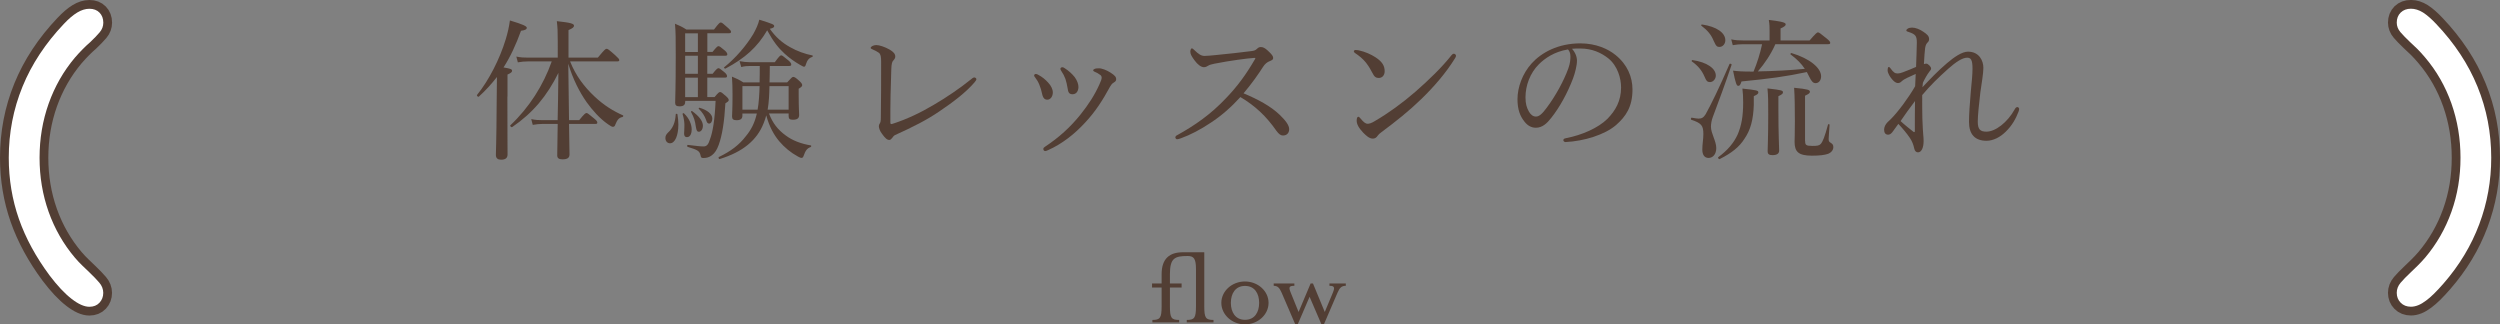 <?xml version="1.0" encoding="utf-8"?>
<!-- Generator: Adobe Illustrator 25.3.1, SVG Export Plug-In . SVG Version: 6.00 Build 0)  -->
<svg version="1.1" id="レイヤー_1" xmlns="http://www.w3.org/2000/svg" xmlns:xlink="http://www.w3.org/1999/xlink" x="0px"
	 y="0px" viewBox="0 0 427.83 55.53" style="enable-background:new 0 0 427.83 55.53;" xml:space="preserve">
<rect x="0" y="0" width="427.83" height="55.53" fill="#808080" stroke="none"/>
<style type="text/css">
	.st0{fill:#523E34;}
	.st1{fill:none;stroke:#523E34;stroke-width:3;}
	.st2{fill:#FFFFFF;}
</style>
<g>
	<path class="st0" d="M86.83,16.51c0,6.16,0.03,9.02,0.03,9.91c0,0.62-0.36,0.91-1.12,0.91c-0.52,0-0.88-0.23-0.88-0.81
		c0-0.55,0.1-2.39,0.13-8.45c0.03-1.64,0.03-3.25,0.05-4.89c-0.91,1.17-1.92,2.29-3.09,3.35c-0.13,0.13-0.42-0.16-0.31-0.29
		c2.05-2.52,3.9-6.21,4.89-9.46c0.36-1.17,0.6-2.26,0.73-3.28c2.26,0.68,2.89,0.99,2.89,1.25s-0.26,0.42-0.99,0.52
		c-0.88,2.42-1.82,4.45-2.99,6.27c1.25,0.21,1.46,0.31,1.46,0.57c0,0.21-0.13,0.36-0.78,0.65V16.51z M95.43,20.54
		c0.05-2.03,0.08-4.06,0.13-8.06c-1.95,3.93-4.32,6.81-7.9,9.26c-0.16,0.1-0.44-0.18-0.31-0.31c3.2-3.02,5.64-6.84,7.07-10.92h-4.08
		c-0.62,0-1.04,0.05-1.72,0.16l-0.26-0.99c0.78,0.16,1.25,0.18,1.92,0.18h5.17V7.13c0-1.79-0.03-2.42-0.16-3.51
		c2.42,0.26,2.94,0.44,2.94,0.78c0,0.23-0.18,0.42-0.94,0.75v4.71h5.02c1.14-1.38,1.33-1.51,1.48-1.51c0.21,0,0.34,0.08,1.46,1.07
		c0.52,0.47,0.73,0.7,0.73,0.86s-0.1,0.23-0.36,0.23h-8.06c0.96,2.42,2.39,4.32,4.19,6.01c1.56,1.48,3.22,2.5,4.86,3.22
		c0.13,0.05,0.03,0.26-0.1,0.29c-0.55,0.1-0.86,0.44-1.17,1.2c-0.13,0.39-0.23,0.47-0.47,0.47c-0.16,0-0.44-0.16-0.83-0.44
		c-1.43-0.99-2.65-2.39-3.67-3.8c-1.2-1.72-2.34-3.93-3.12-6.55c0.03,3.2,0.08,6.42,0.13,9.65h1.74c0.88-1.09,1.09-1.22,1.25-1.22
		s0.34,0.13,1.33,0.96c0.42,0.34,0.52,0.52,0.52,0.68s-0.08,0.23-0.34,0.23h-4.5c0.05,2.55,0.08,4.63,0.08,5.23
		c0,0.57-0.36,0.83-1.22,0.83c-0.62,0-0.88-0.23-0.88-0.68c0-0.68,0.03-2.81,0.08-5.38h-2.63c-0.55,0-0.96,0.05-1.64,0.16
		l-0.26-0.99c0.73,0.16,1.2,0.18,1.85,0.18H95.43z"/>
	<path class="st0" d="M113.87,23.61c0-0.34,0.13-0.6,0.44-0.91c0.81-0.73,1.25-1.69,1.33-3.15c0-0.1,0.26-0.1,0.29,0
		c0.1,0.62,0.16,1.22,0.16,1.77c0,1.82-0.55,3.2-1.43,3.2C114.18,24.52,113.87,24.13,113.87,23.61z M117.25,17.47
		c0,0.49-0.31,0.73-0.96,0.73c-0.52,0-0.75-0.18-0.75-0.6c0-0.57,0.1-2.29,0.1-8.03c0-2.96,0-4.03-0.13-5.51
		c0.83,0.34,1.2,0.52,1.95,0.99h4.73c0.83-1.09,0.99-1.2,1.14-1.2c0.21,0,0.34,0.1,1.33,0.99c0.34,0.31,0.44,0.44,0.44,0.62
		c0,0.16-0.1,0.23-0.36,0.23h-3.69v3.2h0.88c0.7-0.86,0.88-0.99,1.01-0.99c0.21,0,0.36,0.13,1.14,0.78c0.26,0.23,0.39,0.47,0.39,0.6
		c0,0.18-0.1,0.26-0.34,0.26h-3.09v3.09h0.91c0.65-0.83,0.86-0.96,0.99-0.96c0.18,0,0.36,0.13,1.14,0.78
		c0.23,0.21,0.34,0.44,0.34,0.57c0,0.18-0.08,0.26-0.34,0.26h-3.04v3.33h1.25c0.62-0.75,0.78-0.86,0.94-0.86
		c0.18,0,0.34,0.1,1.04,0.73c0.34,0.31,0.44,0.49,0.44,0.65c0,0.16-0.1,0.26-0.57,0.55c-0.18,3.2-0.57,5.54-1.14,7.1
		c-0.29,0.81-0.65,1.4-1.17,1.79c-0.44,0.34-0.91,0.47-1.43,0.47c-0.36,0-0.44-0.05-0.52-0.47c-0.16-0.7-0.42-0.91-2.18-1.43
		c-0.16-0.05-0.13-0.36,0.03-0.34c1.48,0.18,2.13,0.26,2.68,0.26c0.57,0,0.83-0.39,1.09-1.22c0.47-1.2,0.83-3.38,0.96-6.58h-5.2
		V17.47z M117.07,22.88c0-0.23,0.05-0.62,0.05-1.2c0.03-0.62-0.05-1.33-0.31-2.16c-0.03-0.1,0.16-0.21,0.23-0.13
		c0.94,0.88,1.33,1.95,1.33,2.78c0,0.49-0.16,1.3-0.81,1.3C117.25,23.48,117.07,23.27,117.07,22.88z M119.43,8.89V5.7h-2.18v3.2
		H119.43z M119.43,12.64V9.54h-2.18v3.09H119.43z M119.43,16.62v-3.33h-2.18v3.33H119.43z M119.09,21.74
		c-0.16-1.09-0.29-1.56-0.83-2.57c-0.05-0.1,0.1-0.21,0.18-0.16c1.22,0.88,1.85,1.74,1.85,2.5c0,0.6-0.31,1.04-0.7,1.04
		C119.3,22.54,119.2,22.36,119.09,21.74z M120.84,20.54c-0.29-0.78-0.62-1.27-1.25-1.92c-0.08-0.08,0.03-0.21,0.13-0.18
		c1.33,0.39,2.18,1.09,2.18,1.85c0,0.49-0.23,0.86-0.55,0.86C121.1,21.14,120.97,20.98,120.84,20.54z M131.6,19.42
		c0.62,1.66,1.53,2.78,2.83,3.74c1.2,0.91,2.73,1.46,4.32,1.72c0.13,0.03,0.1,0.23-0.03,0.29c-0.6,0.21-0.88,0.6-1.2,1.51
		c-0.08,0.26-0.21,0.34-0.36,0.34c-0.16,0-0.36-0.1-0.6-0.23c-1.25-0.68-2.31-1.56-3.22-2.63c-0.91-1.09-1.69-2.5-2.21-4.42
		c-0.1,0.44-0.26,0.86-0.44,1.33c-1.14,2.94-3.61,4.94-7.51,6.14c-0.16,0.05-0.29-0.26-0.16-0.34c2.08-1.01,3.48-2.08,4.6-3.54
		c0.94-1.12,1.53-2.29,1.9-3.9h-2.47v0.36c0,0.55-0.34,0.78-0.99,0.78c-0.57,0-0.78-0.18-0.78-0.65c0-0.44,0.08-1.17,0.08-3.74
		c0-1.3-0.03-2-0.1-3.07c0.83,0.34,1.2,0.52,1.95,0.99h2.78c0.03-0.94,0.03-1.87,0.03-2.81h-1.66c-0.49,0-0.94,0.03-1.51,0.18
		l-0.29-1.01c0.68,0.13,1.12,0.18,1.72,0.18h4.32c0.73-0.99,0.91-1.17,1.09-1.17c0.16,0,0.34,0.13,1.25,0.88
		c0.36,0.31,0.47,0.52,0.47,0.68c0,0.18-0.08,0.26-0.34,0.26h-3.33c0,1.04-0.03,2.13-0.05,2.81h3.02c0.75-0.83,0.88-0.94,1.04-0.94
		c0.18,0,0.39,0.08,1.09,0.73c0.36,0.34,0.44,0.52,0.44,0.68c0,0.18-0.08,0.29-0.6,0.62v1.01c0,2.21,0.08,3.2,0.08,3.48
		c0,0.57-0.34,0.81-1.07,0.81c-0.55,0-0.73-0.16-0.73-0.65v-0.42H131.6z M135.19,8.06c1.22,0.7,2.55,1.17,3.85,1.43
		c0.1,0.03,0.05,0.23-0.05,0.26c-0.52,0.16-0.86,0.55-1.07,1.25c-0.08,0.26-0.13,0.42-0.34,0.42c-0.1,0-0.31-0.13-0.65-0.31
		c-0.96-0.55-1.87-1.2-2.65-1.92c-1.09-0.99-1.92-2.05-2.99-4c-1.69,2.89-3.8,4.78-7.15,6.55c-0.1,0.05-0.31-0.16-0.21-0.23
		c1.92-1.53,3.77-3.67,4.97-5.67c0.49-0.86,0.86-1.69,1.04-2.47c2.39,0.75,2.55,0.83,2.55,1.12c0,0.18-0.18,0.31-0.75,0.44
		C132.77,6.4,133.89,7.33,135.19,8.06z M127.05,14.74v4.03h2.6c0.21-1.12,0.31-2.73,0.34-4.03H127.05z M131.68,14.74
		c-0.03,1.35-0.08,2.7-0.31,4.03h3.59v-4.03H131.68z"/>
	<path class="st0" d="M166.78,13.26c0.18,0.03,0.31,0.16,0.31,0.31c0,0.1-0.13,0.29-0.29,0.49c-1.51,1.77-3.69,3.41-6.03,4.99
		c-2.13,1.46-4.47,2.65-7.59,4.06c-0.21,0.1-0.31,0.23-0.44,0.42c-0.18,0.23-0.34,0.42-0.55,0.42c-0.36,0-0.7-0.26-1.3-1.12
		c-0.29-0.39-0.49-0.88-0.49-1.25c0-0.16,0.08-0.36,0.18-0.49c0.1-0.16,0.16-0.34,0.16-1.01c0.05-2.81,0.05-6.66,0.05-9.49
		c0-0.91-0.08-1.3-0.39-1.56c-0.23-0.18-0.7-0.42-1.17-0.62c-0.16-0.08-0.23-0.1-0.23-0.23c0-0.18,0.44-0.47,0.96-0.47
		c0.49,0,1.43,0.29,2.29,0.78c0.62,0.36,0.96,0.73,0.96,1.17c0,0.23-0.08,0.42-0.34,0.7c-0.18,0.18-0.31,0.49-0.34,1.48
		c-0.1,2.68-0.18,6.08-0.16,9.13c0,0.18,0.05,0.26,0.13,0.26s0.23-0.03,0.36-0.08c2.31-0.75,4.65-1.85,6.92-3.2
		c2.18-1.27,4.45-2.81,6.45-4.42C166.47,13.31,166.65,13.24,166.78,13.26z"/>
	<path class="st0" d="M177.62,12.77c0.81,0.42,1.3,0.88,1.74,1.35c0.52,0.55,0.81,1.17,0.81,1.69c0,0.73-0.42,1.25-0.94,1.25
		c-0.42,0-0.75-0.23-0.91-1.07c-0.08-0.44-0.26-1.01-0.47-1.53c-0.18-0.44-0.42-0.83-0.7-1.2c-0.1-0.13-0.18-0.23-0.18-0.31
		c0-0.18,0.13-0.29,0.26-0.29S177.49,12.69,177.62,12.77z M190.05,12.43c0.75,0.49,0.96,0.73,0.96,1.14c0,0.26-0.13,0.39-0.47,0.6
		c-0.21,0.13-0.34,0.26-0.55,0.62c-1.33,2.44-2.52,4.29-4.29,6.19c-1.82,1.98-3.98,3.67-6.34,4.71c-0.21,0.1-0.36,0.16-0.47,0.16
		c-0.21,0-0.34-0.13-0.34-0.36c0-0.16,0.08-0.23,0.23-0.34c2.47-1.64,4.39-3.38,6.14-5.56c1.38-1.74,2.42-3.33,3.25-5.2
		c0.23-0.52,0.36-0.83,0.36-1.09c0-0.23-0.1-0.36-0.23-0.47c-0.29-0.23-0.68-0.44-1.07-0.6c-0.1-0.05-0.16-0.16-0.16-0.21
		c0-0.08,0.16-0.18,0.26-0.23c0.16-0.08,0.52-0.1,0.73-0.1C188.54,11.68,189.42,12.01,190.05,12.43z M182.22,11.68
		c0.75,0.49,1.22,0.94,1.69,1.51c0.42,0.57,0.65,1.2,0.65,1.72c-0.03,0.73-0.39,1.2-0.99,1.22c-0.55,0-0.78-0.23-0.88-1.09
		c-0.08-0.52-0.21-1.04-0.36-1.53c-0.18-0.49-0.42-0.94-0.7-1.35c-0.1-0.16-0.16-0.23-0.16-0.39c0-0.13,0.13-0.26,0.31-0.26
		C181.91,11.49,182.07,11.57,182.22,11.68z"/>
	<path class="st0" d="M219.01,19.66c0.91,0.88,1.61,1.74,1.61,2.44s-0.44,1.09-1.07,1.09c-0.36,0-0.7-0.23-1.12-0.81
		c-1.72-2.47-3.61-4.26-6.16-5.77c-1.56,1.72-3.25,3.2-5.07,4.39c-1.74,1.17-3.56,2.11-5.07,2.65c-0.26,0.1-0.52,0.18-0.7,0.18
		c-0.16,0-0.29-0.18-0.29-0.31c0-0.13,0.1-0.29,0.26-0.36c3.12-1.72,5.82-3.61,8.42-6.37c1.92-2,3.35-3.93,4.91-6.6
		c0.08-0.13,0.1-0.18,0.1-0.23s-0.05-0.05-0.21-0.05c-1.2,0.08-4.16,0.47-6.79,0.99c-0.52,0.1-0.86,0.21-1.07,0.34
		c-0.23,0.13-0.39,0.26-0.75,0.26c-0.44,0-1.07-0.44-1.61-1.2c-0.49-0.68-0.7-1.04-0.7-1.48c0-0.26,0.13-0.55,0.26-0.55
		c0.1,0,0.29,0.16,0.44,0.31c0.68,0.65,1.14,0.99,1.72,0.99c0.42,0,1.3-0.08,2.05-0.16c2.03-0.21,4.19-0.42,6.08-0.68
		c0.44-0.05,0.65-0.18,0.88-0.39c0.18-0.18,0.36-0.29,0.62-0.29c0.39,0,0.68,0.13,1.22,0.62c0.7,0.65,0.91,0.94,0.91,1.25
		c0,0.26-0.13,0.36-0.65,0.57c-0.36,0.13-0.78,0.47-1.09,0.96c-0.7,1.12-1.98,2.94-3.33,4.52
		C215.24,16.98,217.48,18.18,219.01,19.66z"/>
	<path class="st0" d="M232.51,8.61c1.09,0.23,2.13,0.7,2.89,1.2c1.14,0.75,1.56,1.43,1.56,2.39c0,0.68-0.42,1.14-0.99,1.14
		c-0.55,0-0.78-0.21-1.12-0.88c-0.26-0.49-0.57-1.07-1.09-1.74c-0.55-0.68-1.22-1.22-1.87-1.64c-0.13-0.08-0.21-0.21-0.21-0.31
		s0.13-0.21,0.29-0.21C232.06,8.56,232.22,8.56,232.51,8.61z M249.17,9.52c0,0.13-0.05,0.29-0.18,0.47
		c-1.53,2.47-3.54,4.81-5.77,6.97c-2.11,2.05-4.34,3.82-6.79,5.64c-0.29,0.21-0.55,0.44-0.65,0.6c-0.21,0.34-0.49,0.52-0.83,0.52
		c-0.6,0-1.09-0.44-1.66-1.01c-0.81-0.86-1.12-1.48-1.12-2.08c0-0.39,0.1-0.65,0.29-0.65c0.1,0,0.18,0.08,0.36,0.29
		c0.52,0.62,0.83,0.91,1.25,0.91c0.26,0,0.68-0.13,1.22-0.47c2.29-1.33,4.68-3.07,6.94-5.02c2.34-2.05,4.55-4.19,6.19-6.27
		c0.13-0.16,0.26-0.23,0.36-0.23C248.94,9.18,249.17,9.36,249.17,9.52z"/>
	<path class="st0" d="M269.87,10.4c0,0.83-0.34,2.13-0.68,3.04c-0.94,2.47-2.26,4.89-3.72,6.73c-0.73,0.94-1.53,1.69-2.63,1.69
		c-0.75,0-1.4-0.34-1.95-1.04c-0.73-0.91-1.2-2.03-1.2-3.85c0-2,0.83-4.37,2.44-6.14c1.69-1.85,4.52-3.41,8.32-3.41
		c2.68,0,4.76,0.96,6.03,2c2.03,1.64,2.89,3.77,2.89,5.9c0,2.94-1.12,4.6-2.81,6.08c-1.92,1.66-5.49,2.76-8.66,2.91
		c-0.18,0-0.36-0.16-0.36-0.31c0-0.21,0.13-0.29,0.47-0.36c2.7-0.52,5.46-1.72,7.07-3.3c1.4-1.43,2.34-3.09,2.34-5.38
		c0-1.51-0.57-3.67-2.18-4.97c-1.22-0.96-2.76-1.69-4.84-1.69c-0.55,0-0.94,0-1.38,0.05C269.58,8.97,269.87,9.7,269.87,10.4z
		 M263.32,11.03c-1.46,1.46-2.26,3.59-2.26,5.62c0,1.12,0.21,1.77,0.57,2.42c0.29,0.52,0.7,0.88,1.22,0.88
		c0.55,0,1.07-0.47,1.82-1.48c1.53-2.03,2.96-4.65,3.72-6.76c0.31-0.86,0.36-1.51,0.36-2.05c0-0.62-0.21-0.99-0.42-1.2
		C266.02,8.84,264.38,9.96,263.32,11.03z"/>
	<path class="st0" d="M291.32,25.59c0-0.91,0.18-1.74,0.18-2.65c0-1.46-0.34-1.87-2.05-2.44c-0.16-0.05-0.08-0.39,0.08-0.36
		c0.6,0.1,0.88,0.16,1.14,0.16c0.55,0,0.86-0.18,1.22-0.75c0.91-1.64,2.31-4.47,4.08-8.58c0.05-0.16,0.42-0.03,0.36,0.13
		c-1.17,3.46-2.11,5.98-3.22,8.94c-0.21,0.57-0.31,1.14-0.31,1.66c0,1.14,0.91,2.44,0.91,3.64c0,1.04-0.57,1.69-1.33,1.69
		C291.71,27.02,291.32,26.52,291.32,25.59z M291.66,13.03c-0.44-0.99-1.07-1.77-2.13-2.52c-0.08-0.05,0-0.26,0.1-0.23
		c2.52,0.36,4,1.46,4,2.65c0,0.6-0.47,1.12-0.99,1.12C292.18,14.04,292.02,13.89,291.66,13.03z M293.27,7
		c-0.44-1.07-1.04-1.79-2.11-2.6c-0.08-0.05,0-0.23,0.1-0.21c2.52,0.36,4,1.43,4,2.7c0,0.62-0.44,1.14-0.99,1.14
		C293.84,8.04,293.68,7.91,293.27,7z M300.13,17.94c-0.08,2.57-0.57,4.32-1.59,5.8c-0.88,1.4-2.18,2.44-4.24,3.48
		c-0.16,0.08-0.39-0.23-0.23-0.34c1.59-1.17,2.63-2.42,3.28-3.82c0.68-1.56,0.96-3.2,0.96-5.51c0-1.04-0.03-1.56-0.13-2.39
		c2.5,0.26,2.73,0.34,2.73,0.65c0,0.21-0.13,0.36-0.78,0.65V17.94z M303.82,7.57c-0.75,1.69-1.79,3.25-2.99,4.65
		c2.68-0.05,5.36-0.18,8.03-0.44c-0.6-0.91-1.35-1.66-2.44-2.47c-0.08-0.05,0.05-0.26,0.16-0.23c3.17,0.94,5.07,2.57,5.07,3.98
		c0,0.65-0.36,1.17-0.96,1.17c-0.39,0-0.68-0.29-1.04-1.04c-0.16-0.31-0.29-0.6-0.44-0.86c-3.64,0.78-6.42,1.14-11.18,1.61
		c-0.21,0.62-0.31,0.75-0.57,0.75c-0.26,0-0.44-0.39-0.88-2.6c0.78,0.1,1.53,0.16,3.15,0.16h0.36c0.62-1.51,1.12-3.07,1.46-4.68
		h-3.3c-0.57,0-1.01,0.05-1.72,0.16l-0.26-0.99c0.78,0.16,1.3,0.18,1.98,0.18h4.58V5.28c0-0.6,0-1.07-0.13-1.87
		c2.57,0.31,2.89,0.49,2.89,0.78c0,0.18-0.21,0.39-0.88,0.68v2.05h4.97c1.09-1.25,1.27-1.38,1.43-1.38c0.18,0,0.36,0.13,1.48,1.04
		c0.52,0.42,0.62,0.6,0.62,0.75s-0.08,0.23-0.34,0.23H303.82z M304.34,18.83c0,4.19,0.13,6.29,0.13,6.94c0,0.52-0.39,0.78-1.14,0.78
		c-0.6,0-0.83-0.18-0.83-0.68c0-0.49,0.1-2.37,0.1-6.29c0-2.26,0-3.09-0.13-4.45c2.52,0.29,2.65,0.36,2.65,0.68
		c0,0.18-0.1,0.34-0.78,0.65V18.83z M308.92,24.16c0,0.65,0.13,0.81,1.27,0.81c0.78,0,1.14-0.05,1.4-0.34
		c0.34-0.39,0.65-1.12,1.25-3.33c0.03-0.1,0.26-0.05,0.26,0.05c-0.05,0.75-0.16,2.16-0.16,2.44c0,0.36,0.08,0.49,0.36,0.65
		c0.34,0.21,0.44,0.39,0.44,0.75c0,0.49-0.34,0.91-0.91,1.14c-0.6,0.21-1.48,0.31-2.76,0.31c-2.31,0-2.96-0.68-2.96-2.37
		c0-0.55,0.05-1.17,0.05-3.48c0-2.65-0.03-4.29-0.13-5.77c2.34,0.23,2.7,0.36,2.7,0.68c0,0.21-0.1,0.34-0.83,0.68V24.16z"/>
	<path class="st0" d="M328.99,14.93c1.35-1.43,2.57-2.73,4.19-4.11c1.22-1.04,2.57-1.98,3.61-1.98c1.92,0,2.63,1.56,2.63,2.76
		c0,1.01-0.31,2.68-0.52,4.24c-0.23,1.95-0.44,3.95-0.44,4.97c0,1.33,0.42,1.72,1.48,1.72c1.53,0,3.59-1.56,4.84-3.82
		c0.1-0.18,0.23-0.39,0.47-0.39c0.13,0,0.29,0.16,0.29,0.31s-0.03,0.26-0.1,0.47c-0.44,1.14-1.07,2.37-2.24,3.48
		c-0.88,0.86-2.05,1.51-3.25,1.51c-1.95,0-2.99-1.09-2.99-3.22c0-1.3,0.13-3.12,0.31-5.2c0.16-1.69,0.29-2.91,0.29-3.93
		c0-1.46-0.26-1.87-0.91-1.87c-0.83,0-1.95,0.75-3.25,1.9c-1.79,1.61-2.99,2.78-4.45,4.5c0,1.46,0,2.91,0.03,4.03
		c0,0.23,0.03,0.83,0.08,1.79c0.03,0.36,0.05,0.78,0.08,1.12c0.03,0.26,0.05,0.49,0.05,0.94c0,1.12-0.36,1.92-0.96,1.92
		c-0.31,0-0.55-0.21-0.65-0.68c-0.13-0.6-0.31-1.14-0.73-1.77c-0.52-0.78-1.22-1.61-1.98-2.42c-0.57,0.78-0.81,1.14-1.04,1.43
		c-0.26,0.31-0.47,0.42-0.75,0.42c-0.42-0.03-0.65-0.31-0.65-0.88c0-0.39,0.21-0.88,0.6-1.27c0.13-0.13,0.34-0.31,0.55-0.52
		c1.27-1.27,3.04-3.67,4.16-5.62c0.05-0.83,0.08-1.51,0.1-2.11c-1.09,0.47-2.08,0.94-2.34,1.2c-0.21,0.21-0.39,0.36-0.68,0.36
		c-0.42,0-0.7-0.29-1.01-0.62c-0.34-0.39-0.78-1.07-0.78-1.56c0-0.31,0.08-0.57,0.18-0.57c0.13,0,0.21,0.08,0.31,0.23
		c0.52,0.73,0.81,0.88,1.2,0.88c0.31,0,0.68-0.1,0.94-0.21c0.75-0.29,1.56-0.6,2.24-0.91c0.05-1.56,0.13-3.33,0.13-4.16
		c0-1.12-0.21-1.43-1.4-1.82c-0.34-0.1-0.39-0.16-0.39-0.26s0.03-0.18,0.23-0.31s0.49-0.18,0.75-0.18c0.57,0,1.33,0.29,1.95,0.73
		c0.57,0.39,0.96,0.7,0.96,1.25c0,0.21-0.08,0.42-0.29,0.6c-0.16,0.16-0.31,0.42-0.39,0.91c-0.05,0.55-0.16,1.46-0.21,2.76
		c0.16-0.05,0.26-0.08,0.42-0.08c0.13,0,0.29,0.08,0.52,0.31c0.18,0.18,0.29,0.36,0.29,0.52c0,0.18-0.1,0.31-0.26,0.49
		c-0.42,0.55-0.86,1.33-1.14,1.95L328.99,14.93z M327.43,22.54c0.18,0.13,0.26,0.08,0.26-0.13c0-1.79,0-3.61,0.03-5.12
		c-0.88,1.17-1.87,2.52-2.47,3.43C325.92,21.35,326.81,22.05,327.43,22.54z"/>
</g>
<g>
	<path class="st0" d="M197.21,54.75c1.32,0,1.58-0.34,1.58-2.34v-3.2h-1.64v-0.7h1.64v-1.6c0-2.7,1.42-3.74,3.62-3.74h3.68v9.24
		c0,2,0.24,2.34,1.58,2.34v0.42h-4.58v-0.42c1.32,0,1.58-0.34,1.58-2.34v-6.32c0-1.82-0.36-2.28-1.42-2.28
		c-2.22,0-3.04,0.36-3.04,3.1v1.6h2v0.7h-2v3.2c0,2,0.24,2.34,1.58,2.34v0.42h-4.58V54.75z"/>
	<path class="st0" d="M209.01,51.83c0-2.02,1.82-3.66,4.04-3.66c2.22,0,4.04,1.64,4.04,3.66c0,2.02-1.82,3.68-4.04,3.68
		C210.83,55.51,209.01,53.85,209.01,51.83z M215.48,51.83c0-1.6-0.76-2.9-2.42-2.9c-1.64,0-2.42,1.3-2.42,2.9
		c0,1.6,0.78,2.9,2.42,2.9C214.72,54.73,215.48,53.43,215.48,51.83z"/>
	<path class="st0" d="M219.33,50.09c-0.38-0.86-0.7-1.18-1.36-1.18v-0.4h3.54v0.4c-0.9,0-1.02,0.22-0.62,1.18l1.34,3.3l2.06-4.88
		h0.4l2.02,4.88l1.38-3.3c0.36-0.88,0.3-1.18-0.58-1.18v-0.4h2.8v0.4c-0.7,0-1.04,0.3-1.42,1.18l-2.34,5.44h-0.4l-2.04-4.74
		l-2.04,4.74h-0.4L219.33,50.09z"/>
</g>
<g>
	<path class="st1" d="M10.93,4.09c0.81-0.86,1.57-1.51,2.28-1.94c0.71-0.43,1.41-0.65,2.09-0.65c0.72,0,1.3,0.22,1.73,0.66
		c0.43,0.44,0.65,1.01,0.65,1.72c0,0.61-0.21,1.17-0.63,1.66c-0.42,0.5-0.97,1.06-1.63,1.69c-0.4,0.34-0.81,0.73-1.24,1.16
		c-0.43,0.43-0.88,0.92-1.35,1.46c-1.96,2.32-3.46,4.95-4.5,7.87C7.29,20.65,6.77,23.74,6.77,27c0,3.26,0.52,6.34,1.55,9.25
		c1.04,2.91,2.53,5.52,4.5,7.85c0.43,0.5,0.86,0.96,1.28,1.36c0.42,0.41,0.82,0.79,1.2,1.15c0.68,0.65,1.25,1.24,1.7,1.77
		s0.67,1.11,0.67,1.74c0,0.67-0.22,1.23-0.65,1.69c-0.43,0.46-1.01,0.69-1.73,0.69c-0.86,0-1.87-0.45-3.03-1.35
		c-1.19-0.92-2.45-2.26-3.78-4.02C6.16,44,4.4,40.79,3.24,37.48C2.08,34.16,1.5,30.67,1.5,27c0-4.27,0.78-8.32,2.35-12.17
		C5.42,10.98,7.78,7.41,10.93,4.09z"/>
	<path class="st2" d="M10.93,4.09c0.81-0.86,1.57-1.51,2.28-1.94c0.71-0.43,1.41-0.65,2.09-0.65c0.72,0,1.3,0.22,1.73,0.66
		c0.43,0.44,0.65,1.01,0.65,1.72c0,0.61-0.21,1.17-0.63,1.66c-0.42,0.5-0.97,1.06-1.63,1.69c-0.4,0.34-0.81,0.73-1.24,1.16
		c-0.43,0.43-0.88,0.92-1.35,1.46c-1.96,2.32-3.46,4.95-4.5,7.87C7.29,20.65,6.77,23.74,6.77,27c0,3.26,0.52,6.34,1.55,9.25
		c1.04,2.91,2.53,5.52,4.5,7.85c0.43,0.5,0.86,0.96,1.28,1.36c0.42,0.41,0.82,0.79,1.2,1.15c0.68,0.65,1.25,1.24,1.7,1.77
		s0.67,1.11,0.67,1.74c0,0.67-0.22,1.23-0.65,1.69c-0.43,0.46-1.01,0.69-1.73,0.69c-0.86,0-1.87-0.45-3.03-1.35
		c-1.19-0.92-2.45-2.26-3.78-4.02C6.16,44,4.4,40.79,3.24,37.48C2.08,34.16,1.5,30.67,1.5,27c0-4.27,0.78-8.32,2.35-12.17
		C5.42,10.98,7.78,7.41,10.93,4.09z"/>
</g>
<g>
	<path class="st1" d="M416.9,4.09c3.15,3.31,5.51,6.89,7.08,10.74c1.57,3.84,2.35,7.9,2.35,12.17c0,3.94-0.68,7.74-2.05,11.38
		c-1.37,3.65-3.4,7.02-6.1,10.12c-1.19,1.37-2.19,2.35-3,2.94c-0.92,0.7-1.78,1.05-2.59,1.05c-0.72,0-1.31-0.23-1.76-0.69
		s-0.67-1.02-0.67-1.69c0-0.63,0.22-1.2,0.66-1.72s1-1.09,1.69-1.74c0.38-0.36,0.78-0.75,1.2-1.16c0.42-0.41,0.86-0.88,1.31-1.4
		c1.96-2.32,3.46-4.94,4.5-7.85c1.04-2.91,1.55-5.99,1.55-9.25c0-3.26-0.52-6.35-1.55-9.28c-1.04-2.93-2.53-5.55-4.5-7.87
		c-0.47-0.56-0.92-1.05-1.36-1.49c-0.44-0.43-0.86-0.83-1.26-1.19c-0.65-0.61-1.18-1.17-1.61-1.66c-0.42-0.49-0.63-1.04-0.63-1.63
		c0-0.7,0.22-1.27,0.67-1.72c0.45-0.44,1.04-0.66,1.76-0.66c0.68,0,1.37,0.22,2.07,0.65C415.34,2.58,416.09,3.23,416.9,4.09z"/>
	<path class="st2" d="M416.9,4.09c3.15,3.31,5.51,6.89,7.08,10.74c1.57,3.84,2.35,7.9,2.35,12.17c0,3.94-0.68,7.74-2.05,11.38
		c-1.37,3.65-3.4,7.02-6.1,10.12c-1.19,1.37-2.19,2.35-3,2.94c-0.92,0.7-1.78,1.05-2.59,1.05c-0.72,0-1.31-0.23-1.76-0.69
		s-0.67-1.02-0.67-1.69c0-0.63,0.22-1.2,0.66-1.72s1-1.09,1.69-1.74c0.38-0.36,0.78-0.75,1.2-1.16c0.42-0.41,0.86-0.88,1.31-1.4
		c1.96-2.32,3.46-4.94,4.5-7.85c1.04-2.91,1.55-5.99,1.55-9.25c0-3.26-0.52-6.35-1.55-9.28c-1.04-2.93-2.53-5.55-4.5-7.87
		c-0.47-0.56-0.92-1.05-1.36-1.49c-0.44-0.43-0.86-0.83-1.26-1.19c-0.65-0.61-1.18-1.17-1.61-1.66c-0.42-0.49-0.63-1.04-0.63-1.63
		c0-0.7,0.22-1.27,0.67-1.72c0.45-0.44,1.04-0.66,1.76-0.66c0.68,0,1.37,0.22,2.07,0.65C415.34,2.58,416.09,3.23,416.9,4.09z"/>
</g>
</svg>
